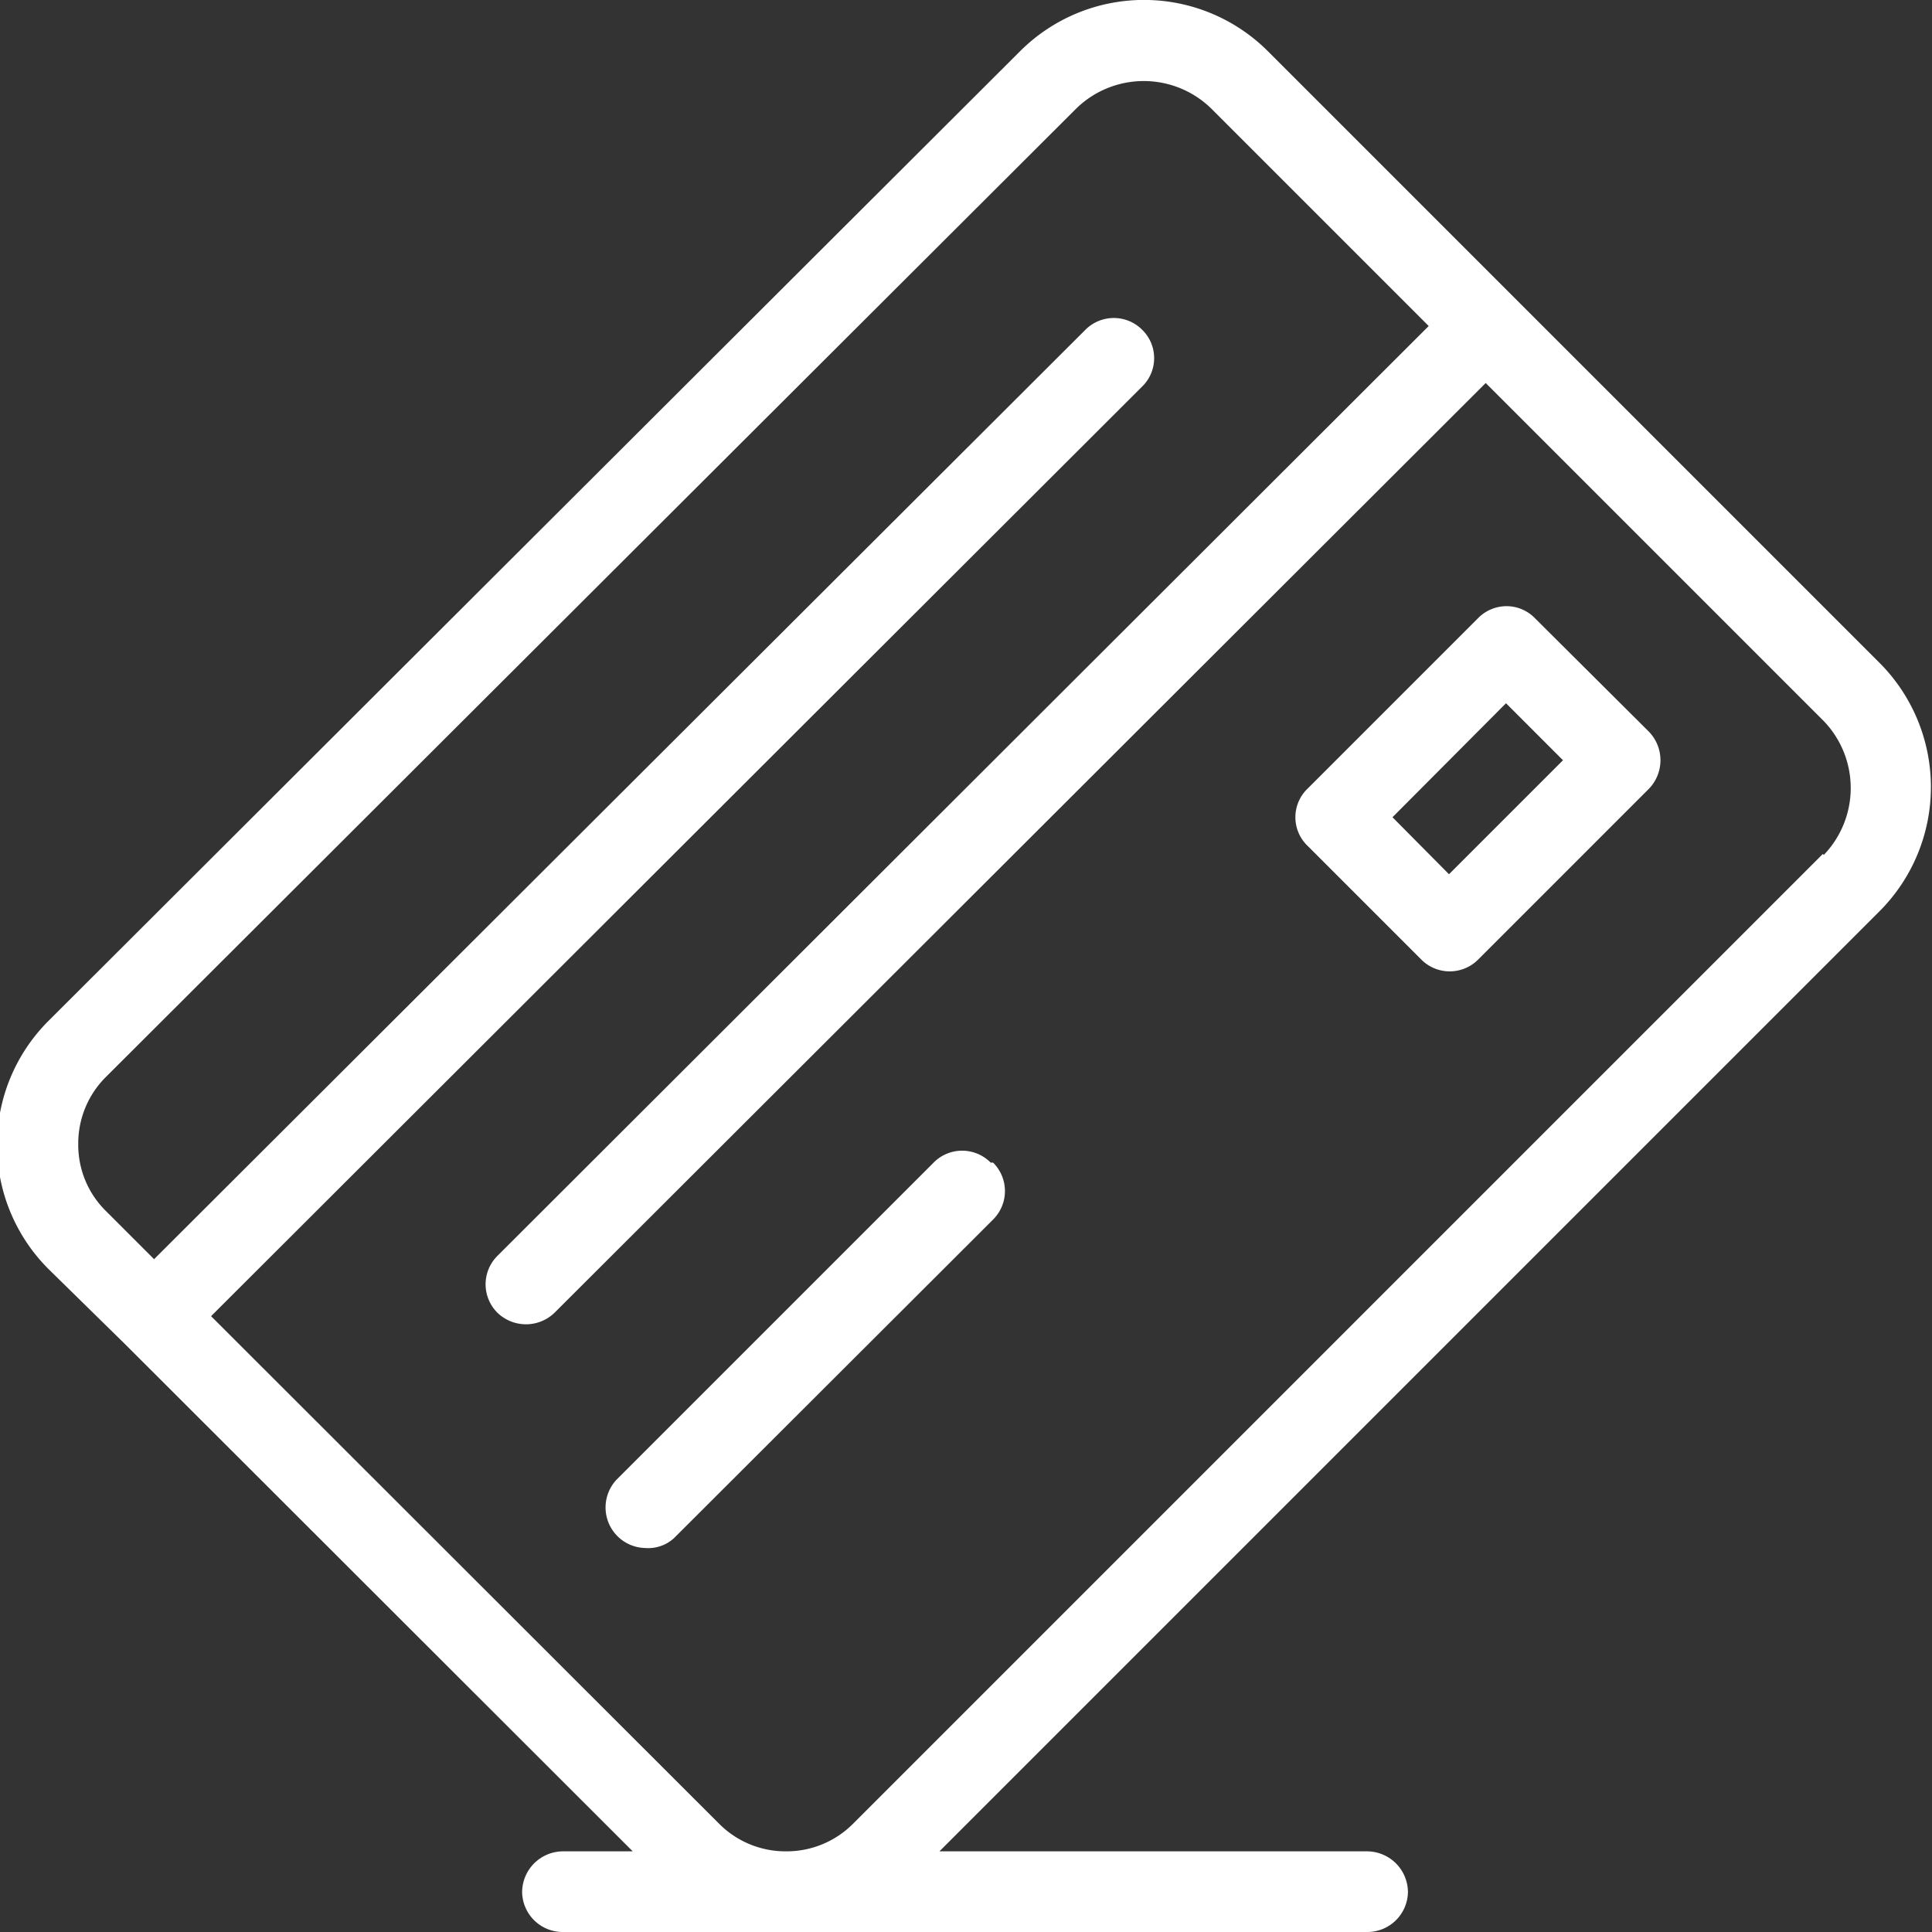 <svg id="Layer_1" data-name="Layer 1" xmlns="http://www.w3.org/2000/svg" xmlns:xlink="http://www.w3.org/1999/xlink" viewBox="0 0 40 40"><rect x="0" y="0" width="40" height="40" fill="#333333" stroke="none"/><defs><style>.cls-1{fill:none;}.cls-2{clip-path:url(#clip-path);}.cls-3{fill:#fff;}</style><clipPath id="clip-path"><rect class="cls-1" x="-0.02" width="40" height="40"/></clipPath></defs><title>Steo_03</title><g class="cls-2"><path class="cls-3" d="M38.92,13.73,26.25,1.06a3.63,3.63,0,0,0-5.13,0L1,21.14a3.63,3.63,0,0,0,0,5.13L2.6,27.84h0L13.1,38.33H11.65a.85.85,0,0,0-.84.84.84.84,0,0,0,.84.83H28.31a.84.84,0,0,0,.84-.83.85.85,0,0,0-.84-.84H19.45L38.92,18.86a3.64,3.64,0,0,0,0-5.13m-1.18,3.95L17.66,37.76a1.94,1.94,0,0,1-1.38.57h0a1.94,1.94,0,0,1-1.39-.57L4.37,27.25,23.65,8a.82.82,0,0,0,0-1.17.83.83,0,0,0-1.18,0L3.19,26.07l-1-1a1.92,1.92,0,0,1-.57-1.38,1.94,1.94,0,0,1,.57-1.39L22.29,2.24a2,2,0,0,1,2.78,0l4.51,4.51L10.3,26a.83.83,0,0,0,0,1.18.85.85,0,0,0,1.18,0L30.76,7.93l7,7a2,2,0,0,1,0,2.77"/><path class="cls-3" d="M20.51,24.07a.83.83,0,0,0-1.18,0l-6.56,6.56a.84.84,0,0,0,.59,1.42A.79.79,0,0,0,14,31.8l6.56-6.55a.83.83,0,0,0,0-1.18"/><path class="cls-3" d="M31.78,12.8a.82.82,0,0,0-.59-.25.83.83,0,0,0-.59.25l-3.53,3.53a.82.82,0,0,0,0,1.18l2.36,2.36a.83.83,0,0,0,1.17,0l3.54-3.54a.85.85,0,0,0,0-1.18ZM30,18.1l-1.17-1.18,2.35-2.36,1.18,1.18Z"/></g></svg>